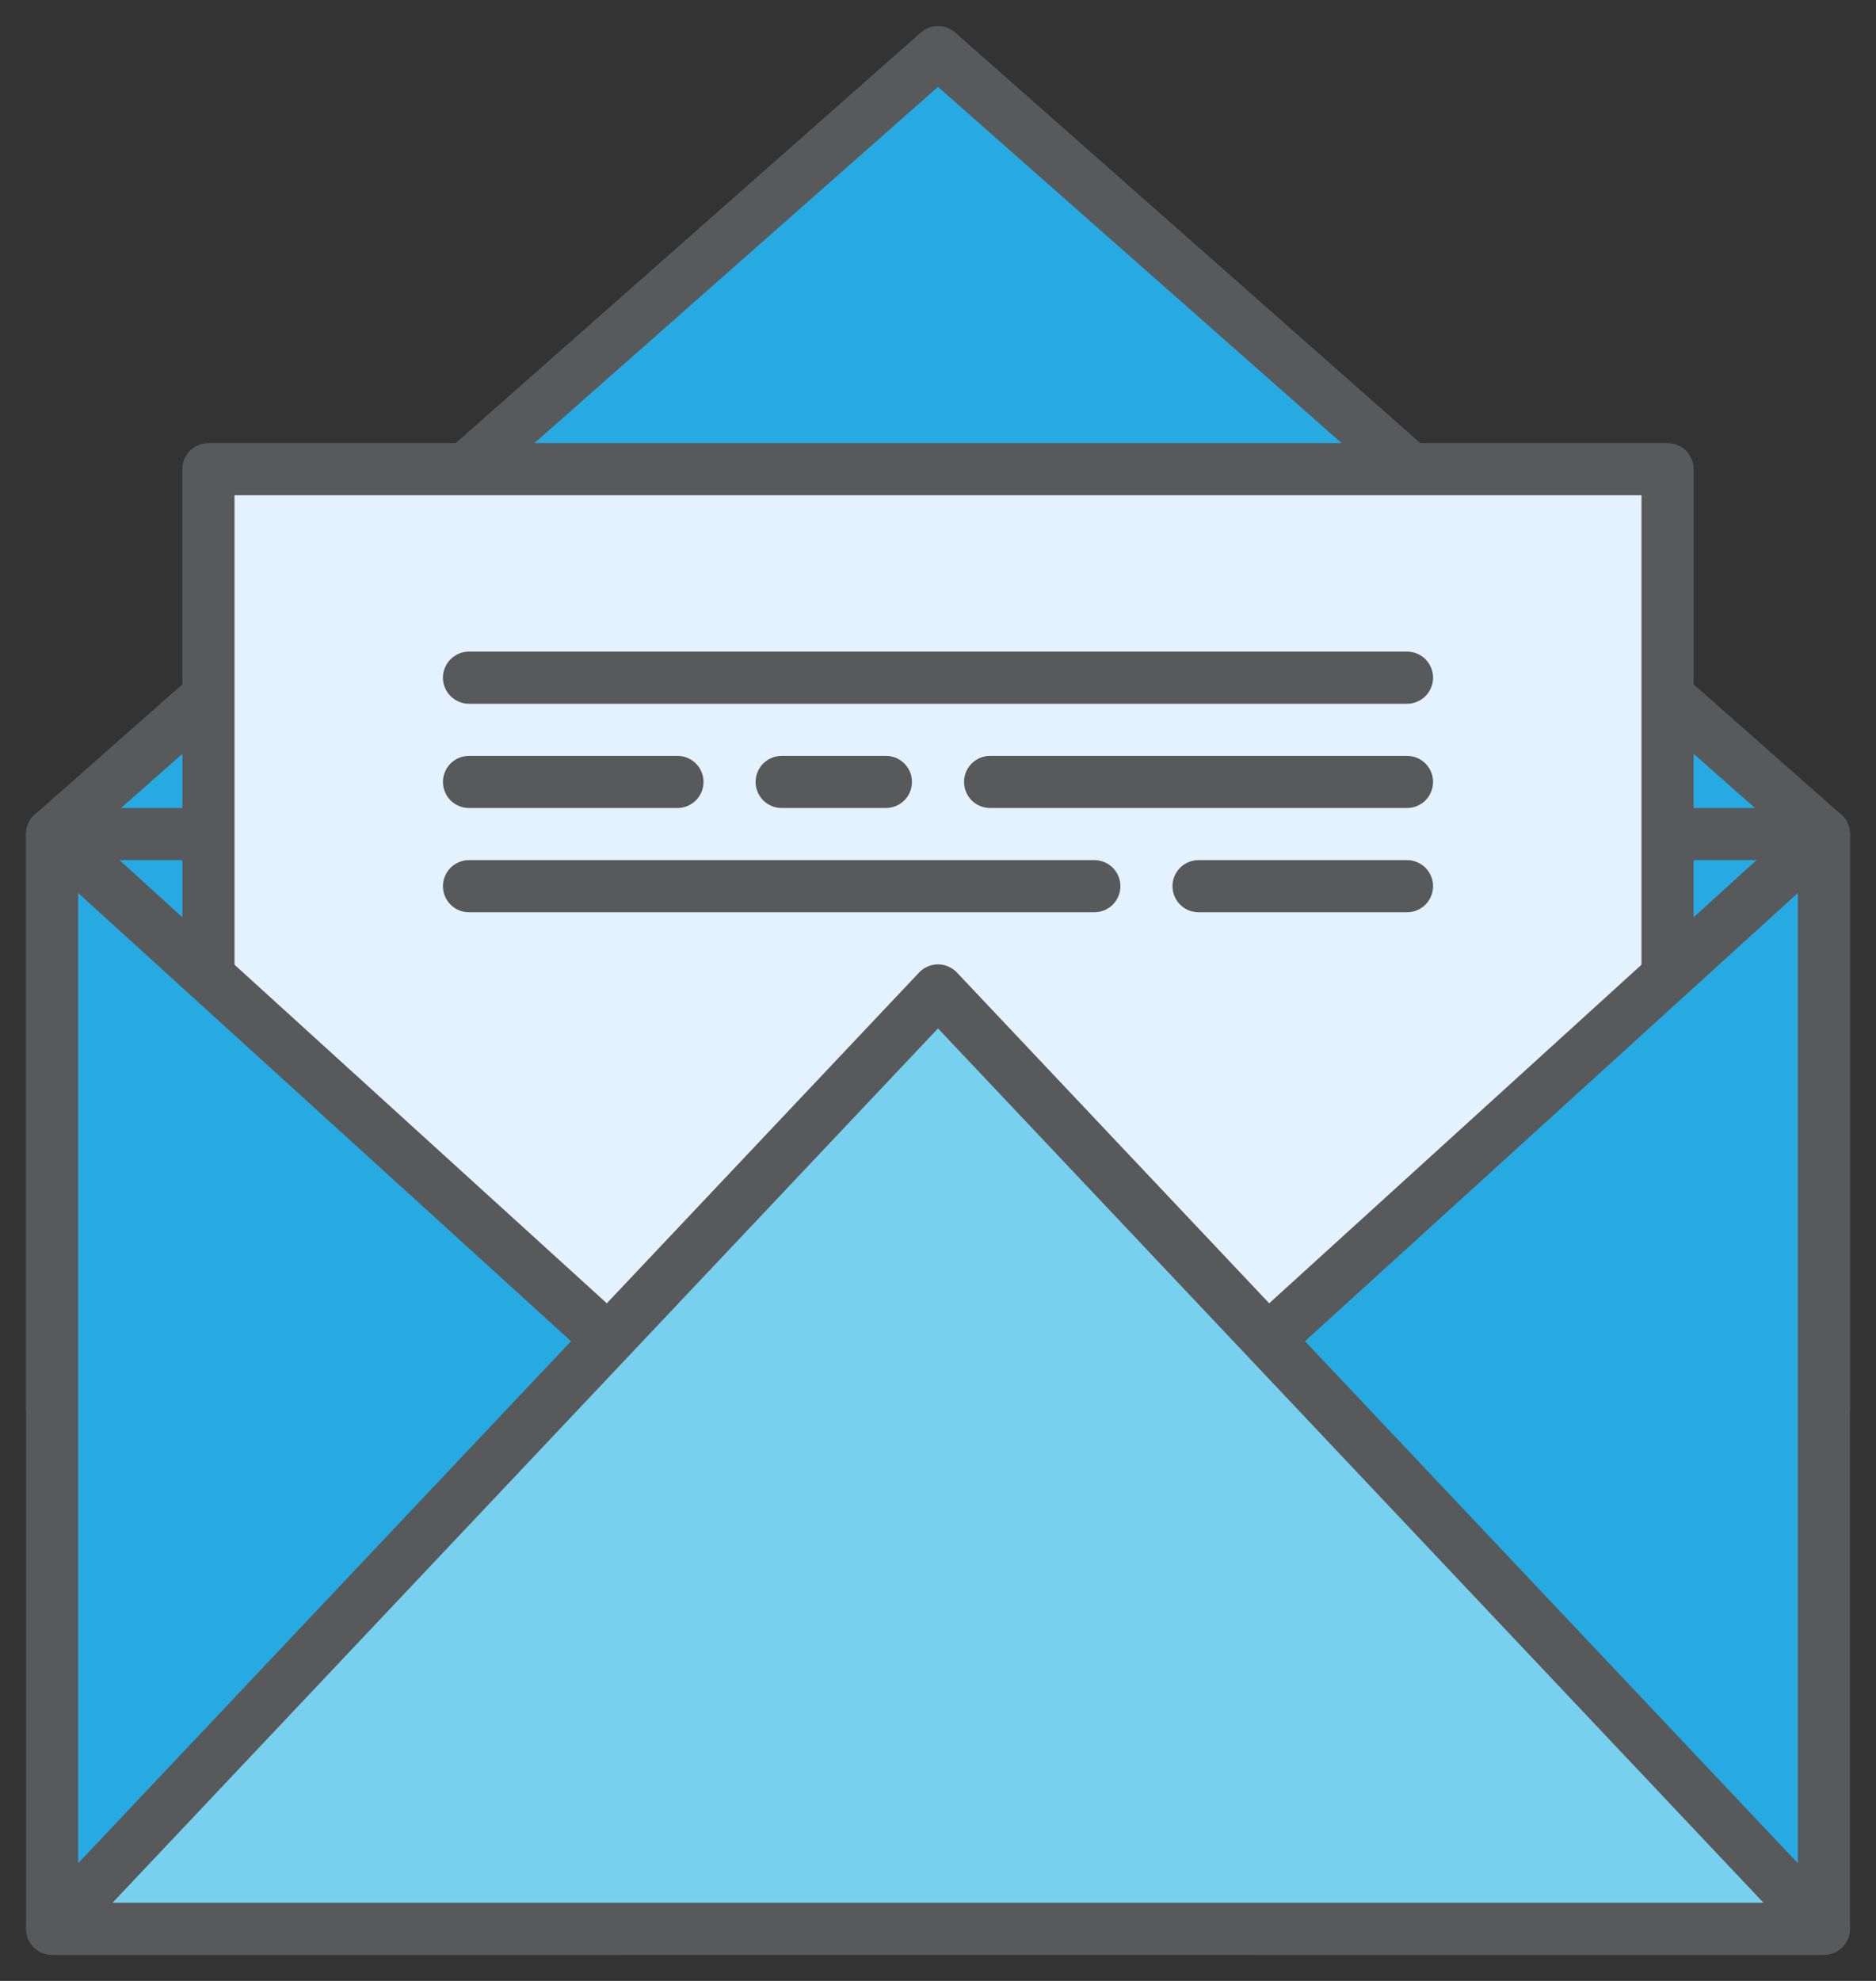 <?xml version="1.0" encoding="utf-8"?>
<!-- Generator: Adobe Illustrator 19.2.0, SVG Export Plug-In . SVG Version: 6.00 Build 0)  -->
<svg version="1.1" id="Layer_1" xmlns="http://www.w3.org/2000/svg" xmlns:xlink="http://www.w3.org/1999/xlink" x="0px" y="0px"
	 viewBox="0 0 36 38" style="enable-background:new 0 0 36 38;" xml:space="preserve">
<rect x="0" y="0" width="36" height="38" fill="#333333" stroke="none"/>
<style type="text/css">
	.st0{fill:#27AAE1;stroke:#58595B;stroke-linecap:round;stroke-linejoin:round;stroke-miterlimit:10;}
	.st1{fill:#78D0EF;stroke:#58595B;stroke-linecap:round;stroke-linejoin:round;stroke-miterlimit:10;}
	.st2{fill:#E4F1FE;stroke:#58595B;stroke-linecap:round;stroke-linejoin:round;stroke-miterlimit:10;}
</style>
<g>
	<polygon class="st0" points="1,16 18,1 35,16 35,27 1,27 	"/>
	<line class="st1" x1="1" y1="16" x2="35" y2="16"/>
	<rect x="4" y="9" class="st2" width="28" height="26"/>
	<polygon class="st0" points="1,16 1,37 12,37 12,26 	"/>
	<polygon class="st0" points="35,16 35,37 24,37 24,26 	"/>
	<polygon class="st1" points="1,37 18,19 35,37 	"/>
	<line class="st2" x1="9" y1="13" x2="27" y2="13"/>
	<line class="st2" x1="9" y1="15" x2="13" y2="15"/>
	<line class="st2" x1="9" y1="17" x2="21" y2="17"/>
	<line class="st2" x1="23" y1="17" x2="27" y2="17"/>
	<line class="st2" x1="15" y1="15" x2="17" y2="15"/>
	<line class="st2" x1="19" y1="15" x2="27" y2="15"/>
</g>
</svg>
